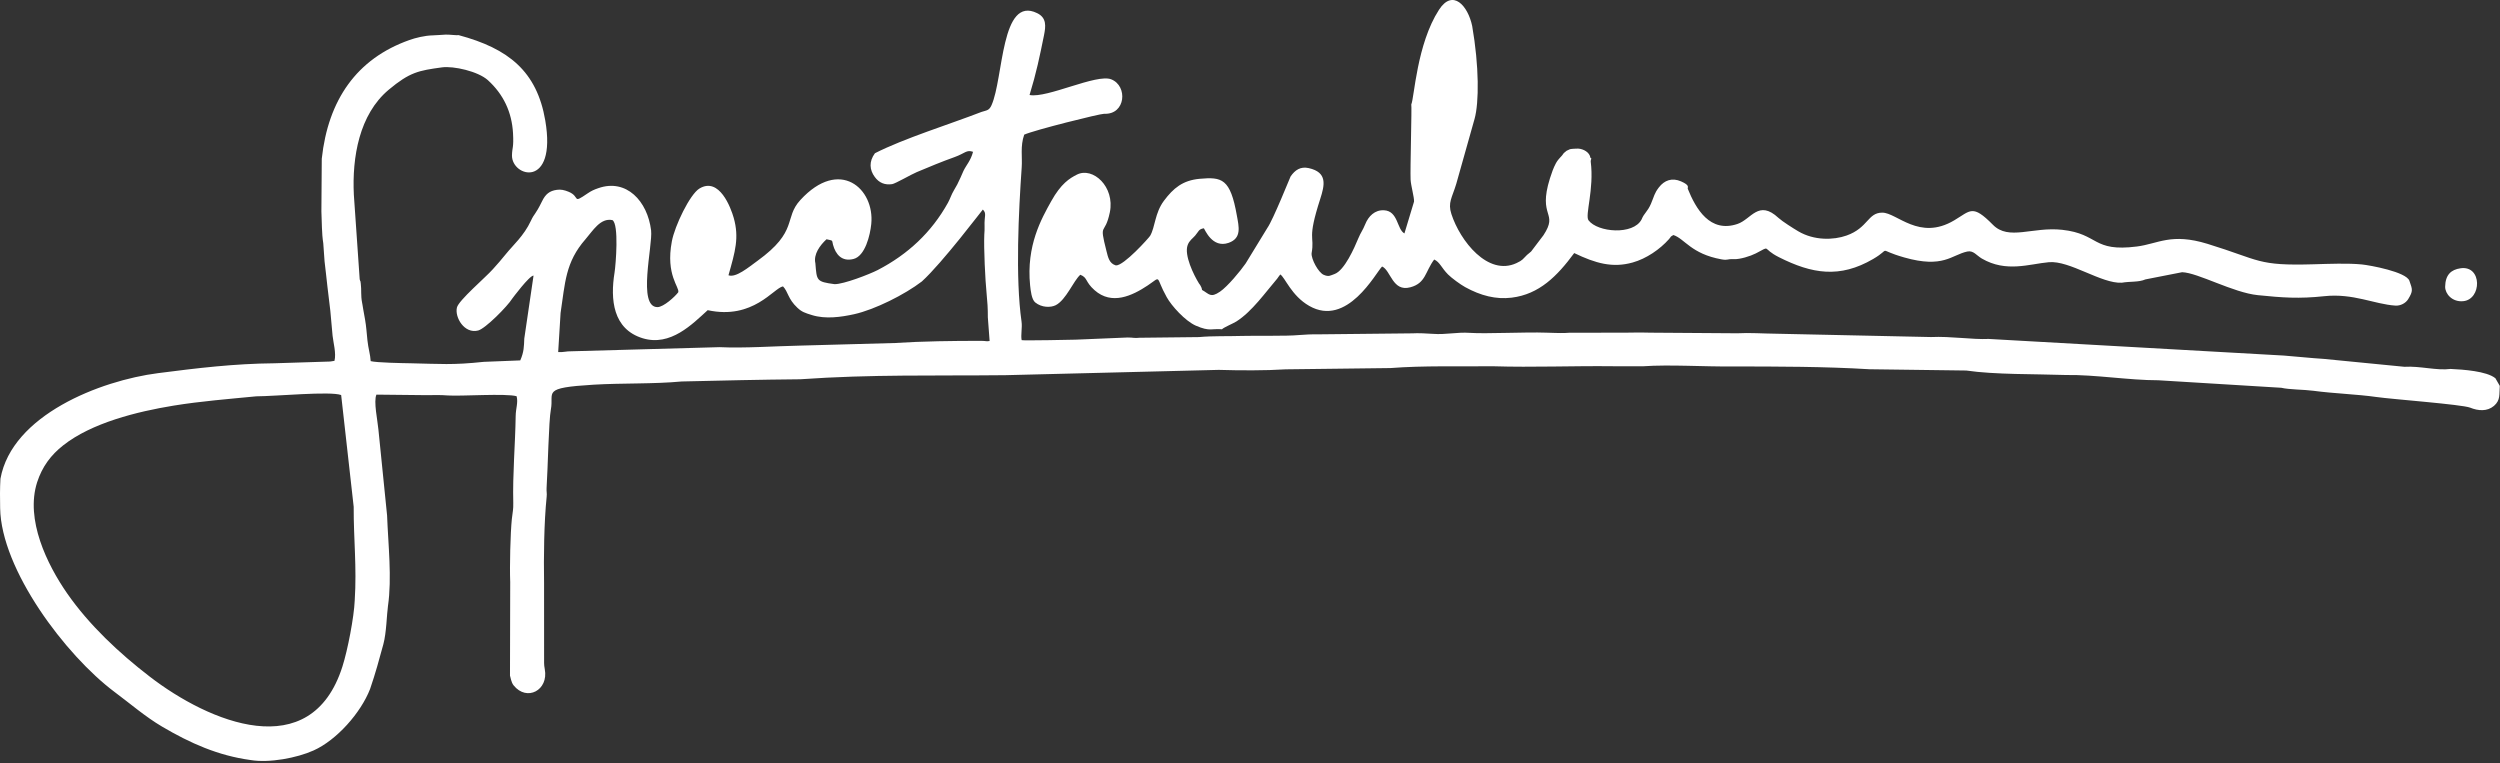 <?xml version="1.0" encoding="UTF-8" standalone="no"?>
<!DOCTYPE svg PUBLIC "-//W3C//DTD SVG 1.1//EN" "http://www.w3.org/Graphics/SVG/1.1/DTD/svg11.dtd">
<svg width="100%" height="100%" viewBox="0 0 1032 315" version="1.1" xmlns="http://www.w3.org/2000/svg" xmlns:xlink="http://www.w3.org/1999/xlink" xml:space="preserve" xmlns:serif="http://www.serif.com/" style="fill-rule:evenodd;clip-rule:evenodd;stroke-linejoin:round;stroke-miterlimit:2;">
    <rect x="0" y="0" width="1032" height="315" fill="#333333" stroke="none"/>
    <g>
        <g>
            <path d="M1016.74,124.336C1024.52,123.679 1024.73,109.438 1015.71,110.745C1011.78,111.308 1009.44,113.467 1009.36,118.36C1009.32,121.263 1012.25,124.735 1016.74,124.336Z" style="fill:white;fill-rule:nonzero;"/>
            <path d="M456.751,103.64C453.558,91.085 456.05,97.763 458.147,87.614C460.288,77.099 451.143,68.774 444.578,72.067C441.561,73.575 437.982,75.783 433.948,83.05C429.901,90.307 423.594,101.411 425.227,117.805C425.456,119.95 425.839,123.628 427.35,124.85C430.019,127.032 433.762,127.017 435.814,125.978C440.114,123.762 443.119,115.915 445.955,113.418C449.081,114.652 447.815,116.234 451.84,119.794C458.952,126.092 467.364,122.088 473.748,117.85C479.767,113.828 476.717,113.927 481.629,122.687C483.603,126.255 489.24,132.506 493.649,134.437C499.536,136.989 500.151,135.532 504.432,135.929C505.095,135.178 509.171,133.477 510.371,132.707C516.854,128.587 522.375,120.683 527.235,115.016C527.755,114.404 527.853,114.008 528.496,113.289C530.461,114.491 533.055,122.051 540.437,126.27C556.079,135.249 567.83,112.745 570.527,110.007C574.147,111.6 574.807,120.611 582.215,118.586C588.591,116.865 588.261,112.201 592.03,107.127C594.385,108.196 595.002,110.517 597.728,113.275C599.18,114.75 602.861,117.445 604.82,118.518C611.221,122.057 617.527,123.673 624.013,122.876C635.373,121.48 642.787,114.024 649.834,104.468C658.657,108.723 665.685,110.691 673.968,108.357C679.592,106.787 685.185,102.954 688.941,98.731C690.109,97.399 689.201,97.95 690.773,97.016C695.485,98.573 698.06,104.779 710.632,107.061C713.43,107.554 712.683,106.851 715.707,106.98C718.241,107.105 722.55,105.753 724.811,104.601C731.431,101.23 726.846,102.383 734.336,106.166C748.021,113.063 759.42,114.961 773.235,106.912C781.359,102.161 774.095,102.869 786.055,106.27C802.245,110.892 805.582,105.224 812.092,103.831C814.646,103.291 815.922,105.469 818.11,106.736C828.19,112.601 837.741,108.95 845.784,108.236C854.383,107.456 867.541,117.194 875.891,116.701C879.286,116.105 882.892,116.561 885.619,115.34L900.778,112.367C907.276,112.564 921.873,120.818 932.024,121.837C942.241,122.876 948.967,123.384 959.455,122.268C971.387,120.988 980.163,125.583 988.775,126.151C990.95,126.304 993.091,125.125 994.099,123.49C996.156,120.097 995.908,119.586 994.6,115.907C993.277,112.222 978.406,109.515 974.979,109.164C969.308,108.594 961.251,108.916 955.232,109.091C931.585,109.799 933.237,107.42 911.258,100.66C896.223,96.043 890.901,100.635 882.123,101.757C863.619,104.116 866.564,96.555 851.29,94.866C838.984,93.518 829.213,99.463 822.658,92.775C814.188,84.2 813.463,86.954 806.69,90.963C792.262,99.546 783.045,87.763 776.992,87.78C770.961,87.774 771.209,94.058 762.253,97.231C756.889,99.134 748.874,99.362 742.288,95.456C740.37,94.33 735.736,91.398 734.16,89.957C725.905,82.269 722.937,90.541 717.217,92.454C705.85,96.28 700.055,86.22 696.686,77.863C696.632,77.256 697.617,76.473 693.92,74.866C690.232,73.265 687.087,74.376 684.78,77.366C682.87,79.854 682.882,80.908 681.509,84.134C680.042,87.501 678.695,87.945 677.644,90.582C674.238,97.147 659.498,95.946 655.74,90.942C654.184,88.873 658.133,78.169 656.642,66.65C656.751,64.916 657.345,65.975 656.503,65.071C656.219,62.902 653.654,61.453 651.435,61.341C650.807,61.314 648.629,61.44 648.103,61.585C648.019,61.613 646.857,62.155 646.698,62.229L645.531,63.2C644.753,64.542 643.417,65.319 642.274,67.398C641.231,69.317 640.488,71.527 639.812,73.636C634.686,89.993 643.488,87.405 637.151,97.09L632.044,103.819C631.211,104.628 631.07,104.541 630.345,105.241C628.556,106.97 628.682,107.371 625.999,108.615C614.218,114.089 602.743,99.474 599.136,88.351C597.592,83.622 599.414,81.644 601.142,75.909L608.694,49.096C610.586,42.36 610.601,27.346 607.715,10.714C605.953,2.367 599.712,-4.766 594.014,4.037C584.839,18.204 583.812,40.473 582.579,43.111C582.851,43.827 582.084,69.951 582.295,74.136C582.416,76.637 583.835,81.525 583.714,83.214L579.745,96.367C576.621,94.671 577.185,87.088 571.327,86.801C567.503,86.594 564.896,89.274 563.576,92.54C562.491,95.21 561.74,95.894 560.724,98.363C559.138,102.185 555.021,111.669 550.869,113.127C549.177,113.701 548.604,114.374 546.439,113.457C544.219,112.52 541.227,106.934 541.427,104.545C542.781,97.036 539.418,99.41 544.981,82.152C546.841,76.365 548.071,71.129 540.206,69.386C536.907,68.647 534.584,70.15 532.752,72.852C532.626,73.021 525.49,90.833 523.173,94.082L514.206,108.755C512.096,111.808 506.742,118.28 503.607,120.406C499.638,123.103 499.189,121.342 496.212,119.698C495.922,118.561 496.216,119.215 495.608,117.984C495.24,117.292 495.361,117.653 494.956,117.03C492.73,113.443 488.76,105.292 490.262,101.188C490.956,99.271 492.283,98.487 493.339,97.28C494.799,95.589 494.776,94.551 496.959,94.238C497.339,94.609 500.371,102.652 507.204,100.237C512.647,98.314 511.407,93.595 510.586,89.02C507.884,73.664 504.407,72.996 495.223,73.807C488.192,74.458 484.367,77.677 480.465,82.882C476.679,87.972 476.88,93.728 474.777,97.339C474.29,98.168 463.888,109.771 460.635,109.566C457.908,108.77 457.417,106.277 456.751,103.64Z" style="fill:white;fill-rule:nonzero;"/>
            <path d="M1030.1,156.141C1026.49,153.195 1016.75,152.539 1011.63,152.301C1005.77,153.05 999.144,151.028 992.53,151.41L959.251,148.152C953.648,147.811 948.291,147.186 942.784,146.776L820.919,139.915C814.051,140.232 805.434,138.756 797.106,139.133L732.962,137.753C727.616,137.705 722.328,137.291 717.155,137.578L681.27,137.328C679.491,137.279 675.189,137.202 673.609,137.307L649.84,137.366C647.766,137.286 647.726,137.388 646.065,137.457C643.771,137.535 640.506,137.382 638.281,137.325C629.489,137.007 613.458,137.869 606.77,137.404C601.321,137.024 596.941,138.244 591.402,137.808C589.478,137.655 585.102,137.453 583.088,137.604L544.054,138.017C541.864,137.96 538.332,138.113 536.234,138.308C530.783,138.809 519.451,138.494 512.976,138.667C506.693,138.862 500.712,138.618 494.919,139.151L470.384,139.427C468.195,139.669 467.989,139.335 465.539,139.316L444.032,140.211C443.432,140.248 422.49,140.661 421.741,140.416C421.309,138.312 422.047,135.266 421.693,132.767C419.099,114.627 420.505,87.095 421.753,69.164C422.073,64.746 421.111,60.399 422.792,55.586C426.845,53.729 454.088,46.924 455.812,46.967C464.689,47.39 465.657,35.487 458.719,32.748C452.642,30.346 432.242,40.654 424.998,39.217C427.807,30.045 429.184,23.332 430.948,14.626C431.72,10.819 432.098,7.369 428.166,5.44C413.106,-1.998 414.316,32.241 409.293,43.447C408.275,45.7 407.273,45.512 405.197,46.194C392.007,51.295 373.145,57.147 361.176,63.25C358.62,66.714 358.969,70.149 361.093,73.03C362.891,75.503 365.27,76.439 368.243,76.016C369.62,75.82 376.176,71.978 378.473,71.036C383.586,68.89 388.803,66.712 394.018,64.856C398.364,63.307 398.974,61.68 401.675,62.676C400.681,66.398 398.96,67.98 397.702,70.58C397.326,71.388 396.921,72.408 396.539,73.236C395.44,75.687 394.864,76.773 393.803,78.519C392.728,80.283 392.225,82.058 391.321,83.686C384.505,95.973 374.685,105.057 362.316,111.472C358.915,113.221 348.226,117.364 344.499,117.3C336.941,116.289 337.172,115.855 336.591,108.699C335.729,104.971 338.501,101.239 341.192,98.764C344.084,99.438 343.335,99.021 343.868,101.035C344.955,105.016 347.498,108.129 352.323,106.909C357.153,105.689 359.196,97.073 359.657,92.478C361.136,77.891 346.614,64.887 330.391,82.56C323.436,90.123 329.734,95.332 312.695,107.666C309.101,110.267 303.772,114.782 300.71,113.632C303.504,103.795 305.181,98.116 302.884,89.943C301.719,85.815 296.944,72.919 288.762,77.804C284.793,80.162 278.508,93.286 277.341,99.641C274.684,113.609 280.654,118.615 279.979,120.662C278.566,122.508 273.957,126.735 271.425,126.78C263.021,126.85 269.509,101.35 268.778,95.139C267.318,83.028 258.57,73.608 246.973,77.681C245.272,78.265 244.172,78.741 242.563,79.833C235.896,84.376 239.763,81.208 234.664,79.137C232.876,78.411 231.503,78.139 229.896,78.359C226.851,78.768 225.18,80.13 223.751,83.099C220.867,88.962 220.679,87.883 219.147,91.157C216.284,97.337 211.695,101.295 208.821,104.883C207.198,106.918 205.271,109.127 203.431,111.155C200.466,114.509 189.327,123.976 188.621,126.944C187.647,130.938 191.659,137.899 197.369,136.435C200.347,135.689 209.462,126.479 211.461,123.253C211.461,123.253 218.502,113.748 220.247,113.76L216.42,139.802C216.29,142.911 216.328,145.24 214.763,148.774L199.673,149.37C186.72,150.762 181.607,150.208 169.475,149.959C166.272,149.908 155.476,149.721 153.022,149.079C152.868,146.285 152.018,143.873 151.67,140.43C151.364,137.523 151.201,134.729 150.702,131.951C150.456,130.461 150.216,129.159 149.953,127.747C149.817,126.951 149.807,126.681 149.627,125.768L149.481,124.977C148.866,121.907 149.273,119.672 148.932,117.117C148.694,115.17 148.819,116.706 148.483,115.296L146.069,80.389C145.309,64.948 148.271,47.271 160.448,37.052C169.175,29.757 172.837,29.121 182.449,27.809C187.215,27.158 197.339,29.44 201.392,33.089C207.865,38.972 211.279,46.297 211.776,54.959C212.108,61.208 211.424,60.681 211.342,64.124C211.204,73.12 229.896,78.112 225.094,49.768C221.636,29.437 209.923,20.029 189.332,14.506C188.625,14.659 185.376,14.221 183.977,14.288C182.132,14.349 180.839,14.551 178.677,14.596C175.346,14.663 171.396,15.656 168.992,16.529C147.197,24.237 135.442,41.301 132.827,65.515L132.672,87.272C132.902,91.836 132.776,96.185 133.449,100.439L133.979,107.881C134.365,111.402 134.807,114.779 135.16,118.295L136.358,128.286C136.746,132.074 136.926,135.057 137.289,138.574C137.577,141.37 138.865,145.875 138.067,148.961L136.659,149.179C136.531,149.222 136.358,149.231 136.22,149.242L113.298,149.961C96.697,150.113 81.501,151.939 65.245,154.036C41.288,157.117 4.927,171.373 0.186,197.62C-0.054,201.687 -0.023,205.712 0.06,209.79C0.494,235.197 27.087,270.5 47.22,285.592C53.566,290.32 60.123,295.961 66.895,299.94C78.506,306.787 90.05,311.925 103.438,313.742C111.159,315.036 122.603,312.882 129.444,309.79C138.958,305.527 148.939,294.291 152.772,284.414C155.03,277.84 156.516,272.306 158.242,265.962C159.546,261.169 159.649,253.601 160.155,250.144C161.835,238.589 160.236,224.738 159.79,212.798L156.205,177.283C155.896,173.727 154.137,165.613 155.396,162.902L176.216,163.123C179.34,163.079 181.65,162.998 184.897,163.248C190.168,163.626 208.95,162.309 213.259,163.566C213.95,166.285 212.909,168.526 212.871,171.736C212.7,183.416 211.577,195.797 211.878,207.525C211.941,210.498 211.661,210.782 211.289,214.253C210.684,220.149 210.352,233.889 210.617,240.286L210.521,278.907C210.734,279.398 210.97,281.645 212.036,282.935C217.485,289.717 226.531,284.924 224.883,276.238C224.478,274.157 224.643,273.231 224.603,271.276L224.591,240.628C224.424,229.821 224.553,215.928 225.659,205.075C225.834,203.489 225.53,203.12 225.636,201.307C226.149,193.7 226.504,173.635 227.406,168.989C228.777,161.788 223.207,160.108 245.077,158.795C257.104,158.09 269.751,158.566 281.399,157.474C297.709,157.093 313.99,156.709 330.316,156.562C360.04,154.486 385.899,155.188 414.969,154.875L503.079,152.685C511.825,152.942 522.259,153.009 530.764,152.458L573.949,151.936C587.699,150.881 602.572,151.333 616.437,151.195C632.794,151.704 649.478,150.986 665.849,151.182L678.22,151.197C689.416,150.422 703.469,151.403 715.182,151.273C733.658,151.291 753.286,151.298 771.681,152.423L811.654,152.952C823.52,154.697 840.187,154.355 852.743,154.802C864.937,154.619 878.711,156.975 890.957,156.973L941.709,160.073C944.948,160.852 951.049,160.791 954.874,161.305C963.507,162.462 972.927,162.732 981.004,163.885C987.289,164.795 1016.33,166.947 1019.69,168.284C1023,169.63 1026.71,169.924 1029.5,167.558C1032.3,165.158 1031.62,162.694 1031.91,159.295L1030.1,156.141ZM146.43,247.865C146.154,254.716 143.51,268.414 141.346,275.173C128.362,316.01 86.176,298.087 61.798,279.297C49.196,269.605 36.831,258.041 27.727,244.962C19.4,232.965 10.414,214.505 15.314,199.113C17.415,192.627 21.03,187.811 26.084,183.844C37.839,174.566 56.543,169.909 71.65,167.443C82.909,165.611 94.424,164.716 105.77,163.604C113.652,163.587 136.524,161.4 140.831,163.077L146,209.191C145.95,222.631 147.318,233.937 146.43,247.865ZM405.453,140.718C394.62,140.652 379.975,140.887 369.361,141.596L330.413,142.661C319.876,142.881 307.303,143.791 296.996,143.307L235.825,145.01C233.836,144.957 232.641,145.466 230.418,145.336L231.407,129.197C233.291,116.843 233.331,108.279 241.716,98.725C244.656,95.367 247.845,89.804 252.817,90.864C255.547,92.53 254.213,109.134 253.692,112.472C251.883,123.62 252.98,135.858 265.315,139.635C276.808,143.133 285.831,133.752 292.136,128.04C310.934,132.135 319.413,118.823 323.225,118.217C325.413,120.512 325.191,123.32 329.147,127.031C330.973,128.76 332.279,129.177 335.17,130.065C340.753,131.806 347.136,130.904 352.597,129.701C361.135,127.801 373.505,121.585 380.542,116.185C389.019,108.497 405.501,86.647 405.724,86.497C407.405,88.228 406.256,89.005 406.429,93.42C406.481,94.793 406.396,95.457 406.32,96.842C406.066,102.49 406.704,115.627 407.262,121.11C407.586,124.355 407.81,127.444 407.779,130.964L408.512,140.765C407.079,141.026 407.054,140.724 405.453,140.718Z" style="fill:white;fill-rule:nonzero;"/>
        </g>
    </g>
</svg>
